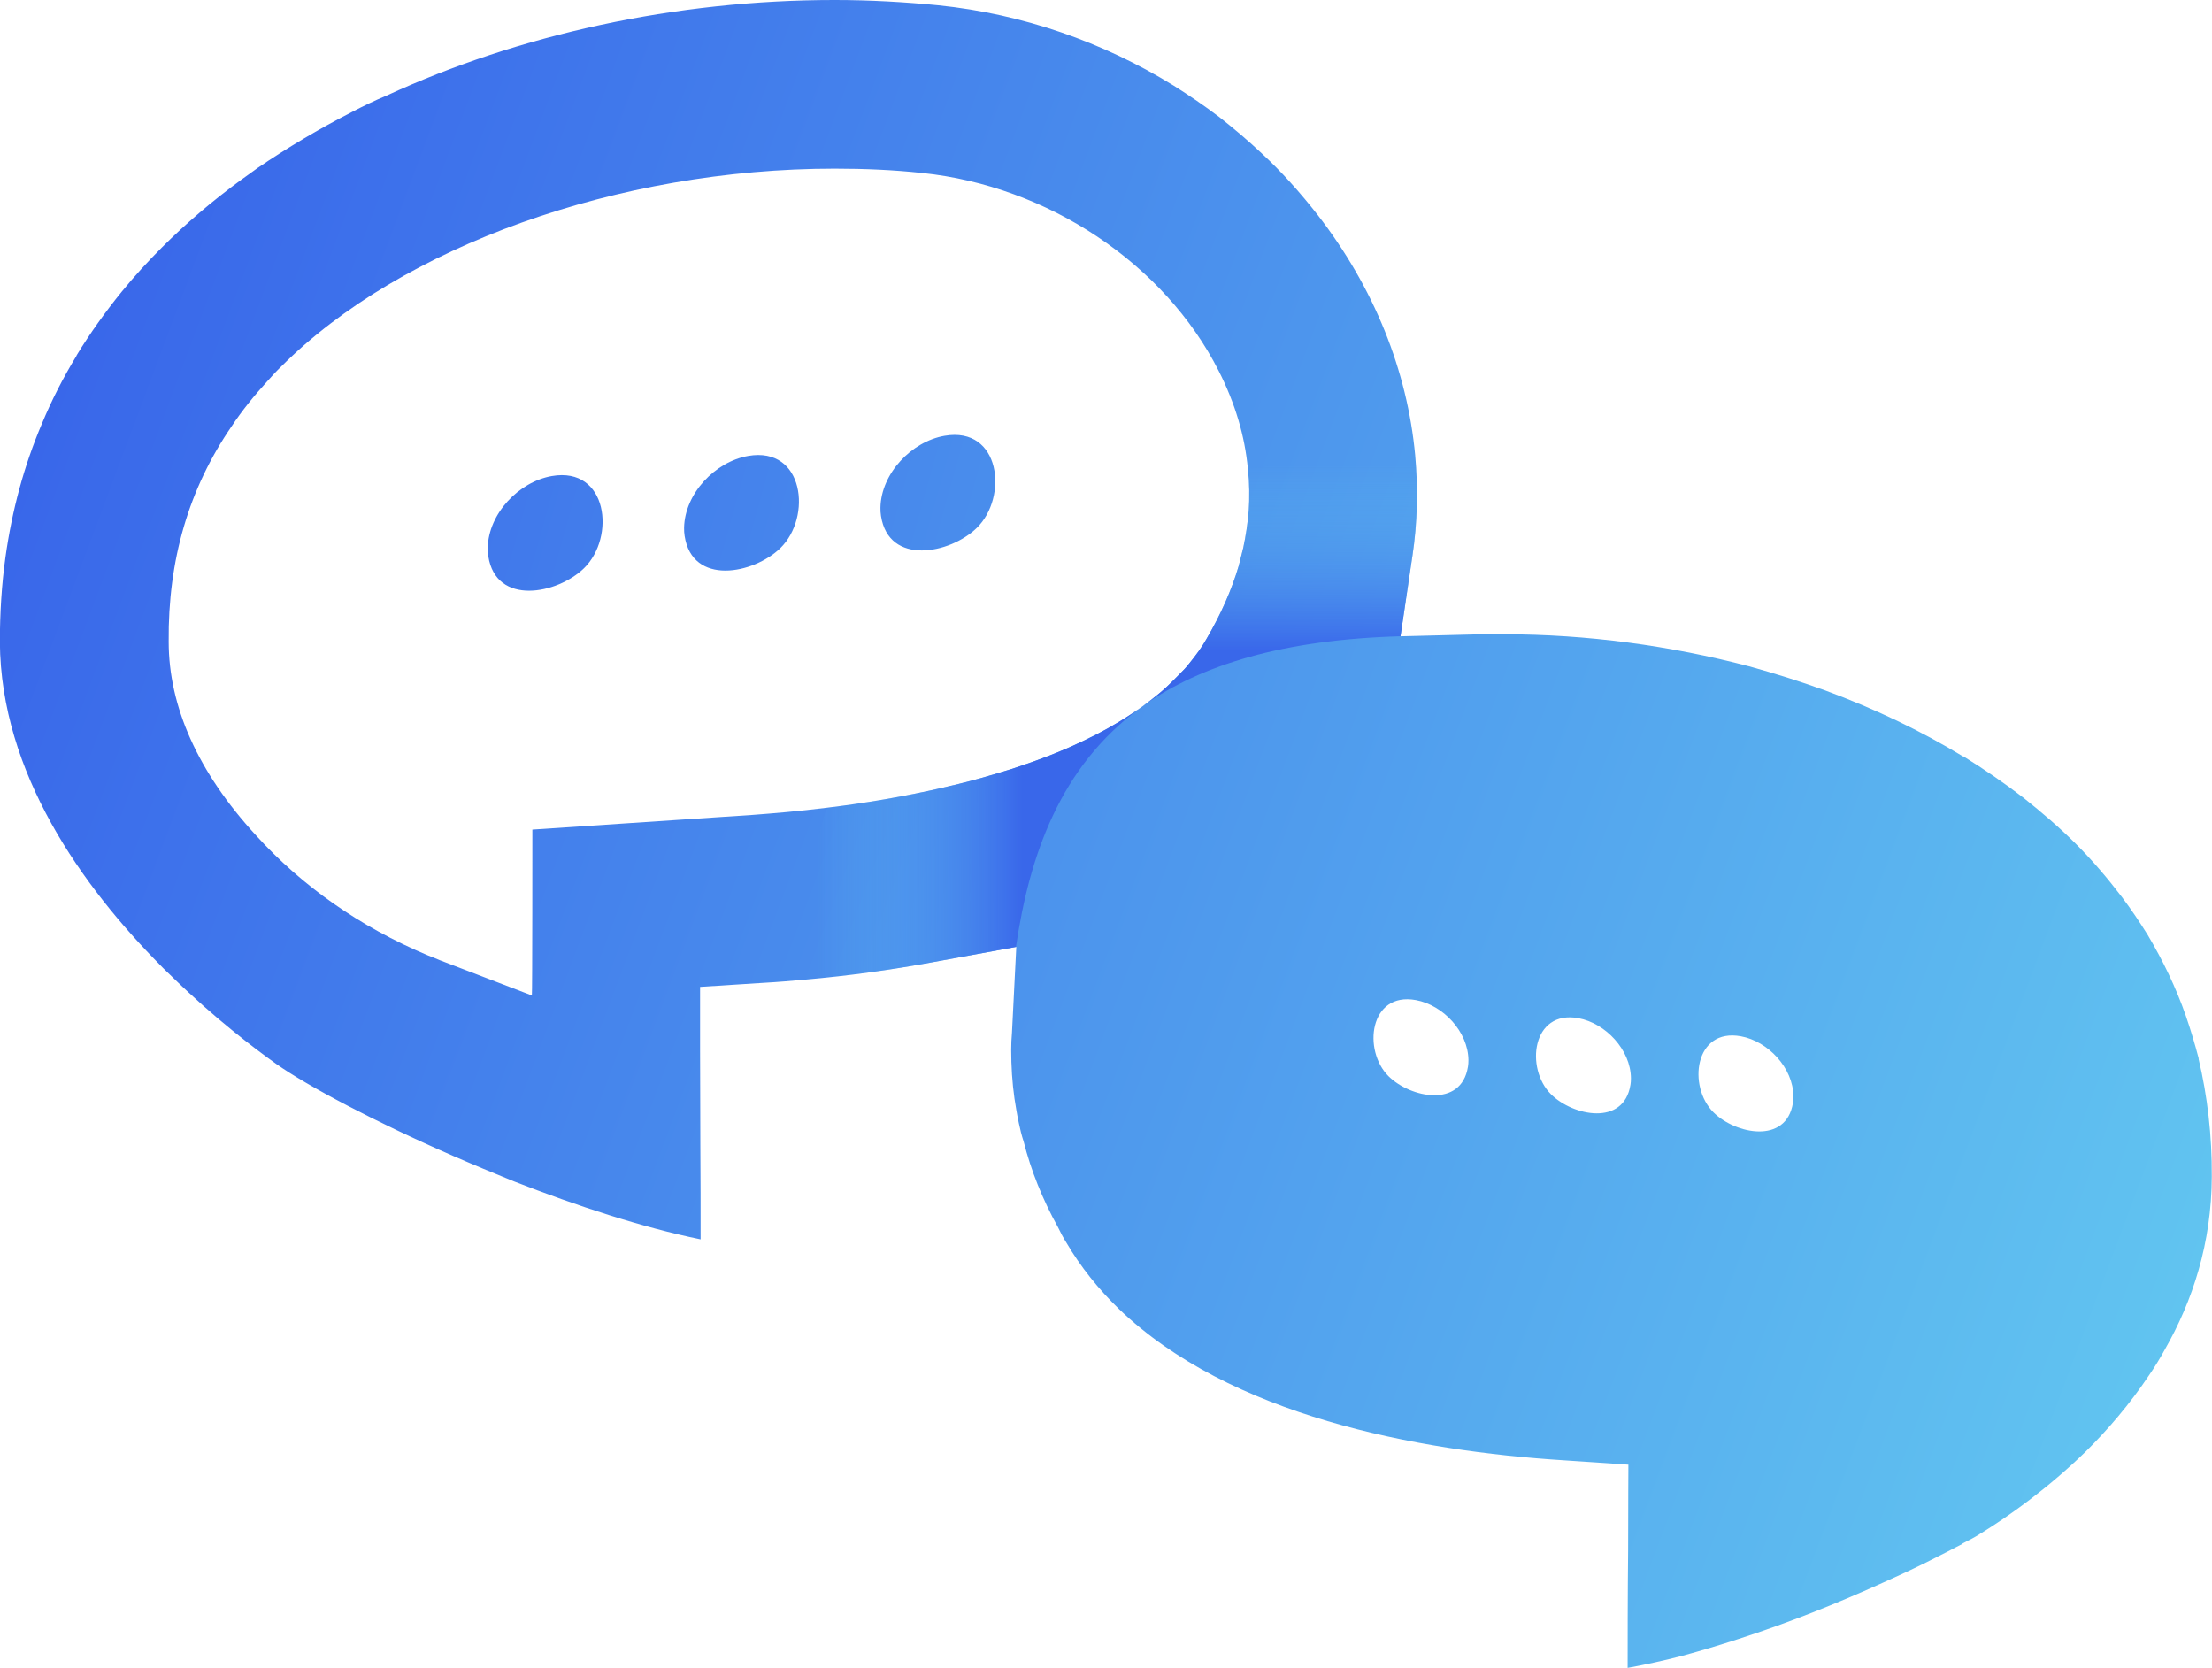 <svg xmlns="http://www.w3.org/2000/svg" xmlns:xlink="http://www.w3.org/1999/xlink" viewBox="0 0 92.556 69.781"><defs><linearGradient id="linear-gradient" x1="4.992" y1="17.338" x2="89.212" y2="40.787" gradientUnits="userSpaceOnUse"><stop offset="0" stop-color="#3967ea"></stop><stop offset="1" stop-color="#61c4f0"></stop></linearGradient><linearGradient id="linear-gradient-2" x1="5.8" y1="14.433" x2="90.02" y2="37.883" xlink:href="#linear-gradient"></linearGradient><linearGradient id="linear-gradient-3" x1="6.609" y1="11.529" x2="90.829" y2="34.979" xlink:href="#linear-gradient"></linearGradient><linearGradient id="linear-gradient-4" x1="2.575" y1="15.485" x2="93.424" y2="49.464" xlink:href="#linear-gradient"></linearGradient><linearGradient id="linear-gradient-5" x1="42.766" y1="35.303" x2="34.183" y2="35.303" gradientUnits="userSpaceOnUse"><stop offset="0" stop-color="#3967ea"></stop><stop offset="1" stop-color="#61c4f0" stop-opacity="0"></stop></linearGradient><linearGradient id="linear-gradient-6" x1="53.574" y1="27.204" x2="53.574" y2="19.397" xlink:href="#linear-gradient-5"></linearGradient></defs><g style="isolation:isolate;"><g id="Layer_2"><g id="Layer_1-2"><path d="m20.431,23.269c.324,2.095,2.89,1.591,4.005.505,1.33-1.294,1.001-4.265-1.346-3.857-1.381.24-2.652,1.571-2.682,3.003-.003.119.005.235.023.349Z" style="fill:url(#linear-gradient); stroke-width:0px;"></path><path d="m28.647,22.427c.324,2.095,2.89,1.591,4.005.505,1.33-1.294,1.001-4.265-1.346-3.857-1.381.24-2.652,1.571-2.682,3.003-.003.119.005.235.023.349Z" style="fill:url(#linear-gradient-2); stroke-width:0px;"></path><path d="m36.863,21.585c.324,2.095,2.89,1.591,4.005.505,1.33-1.294,1.001-4.265-1.346-3.857-1.381.24-2.652,1.571-2.682,3.003-.003.119.005.235.023.349Z" style="fill:url(#linear-gradient-3); stroke-width:0px;"></path><path d="m92.003,44.296c-.159-.606-.34-1.212-.542-1.796-.414-1.19-.956-2.306-1.605-3.401-.34-.542-.68-1.052-1.073-1.573-.585-.765-1.212-1.509-1.924-2.221-.67-.67-1.424-1.318-2.2-1.934-.786-.606-1.626-1.18-2.498-1.722h-.021c-1.764-1.073-3.698-1.998-5.771-2.763-1.031-.372-2.104-.712-3.188-1.01-3.284-.861-6.759-1.339-10.266-1.339h-.925l-3.38.085h-.011l.499-3.358c.213-1.403.244-2.816.117-4.219-.329-3.539-1.722-7.014-4.081-10.054-.723-.925-1.498-1.796-2.349-2.583-.563-.531-1.158-1.031-1.764-1.509-.616-.468-1.254-.903-1.913-1.318-2.944-1.817-6.313-2.997-9.831-3.358-1.403-.138-2.88-.223-4.357-.223-6.642,0-13.21,1.445-18.758,4.006-.489.202-.967.436-1.435.68-1.392.712-2.71,1.499-3.943,2.338-.244.181-.489.351-.723.521-1.201.882-2.296,1.817-3.295,2.816-.595.595-1.148,1.201-1.669,1.839-.691.85-1.328,1.743-1.892,2.668v.011c-.563.924-1.052,1.881-1.456,2.859-.744,1.753-1.243,3.603-1.52,5.569-.159,1.148-.234,2.338-.234,3.55.032,5.495,3.475,10.256,6.727,13.54.159.17.329.319.499.489,1.764,1.722,3.422,2.976,4.347,3.635,1.297.914,4.113,2.412,7.407,3.847.829.361,1.679.712,2.54,1.063,2.614,1.02,5.367,1.924,7.801,2.423,0-1.169,0-2.561-.011-3.943,0-1.392-.011-2.763-.011-3.932v-2.689h.011l2.657-.17c.595-.032,1.19-.085,1.785-.138,1.796-.159,3.539-.404,5.218-.712l3.539-.648h.021l-.181,3.592c-.021.234-.032.468-.032.701,0,.691.042,1.382.138,2.051.053.329.106.68.181,1.02.053.255.117.521.202.776.308,1.212.786,2.412,1.435,3.581.096.202.212.425.34.627.616,1.052,1.36,1.966,2.21,2.795,4.644,4.464,12.434,5.941,18.63,6.334l2.678.181h.011s-.011,1.669-.011,3.571c-.021,1.902-.021,4.017-.021,4.931.755-.138,1.53-.308,2.306-.51.776-.212,1.562-.446,2.338-.701,2.115-.68,4.166-1.509,5.909-2.296.329-.149.627-.287.914-.414.733-.34,1.392-.67,1.945-.957.213-.106.414-.223.595-.308q.011,0,.011-.021c.276-.138.521-.266.701-.383.053-.043.117-.064.17-.106,1.073-.67,2.678-1.796,4.272-3.348.925-.914,1.849-1.987,2.657-3.199.234-.34.457-.701.659-1.073,1.169-2.04,1.956-4.464,1.966-7.237.011-1.711-.181-3.369-.553-4.931Zm-39.758-22.892c-.043.51-.117,1.01-.223,1.509l-.191.765c-.298,1.01-.744,2.019-1.339,3.039-.202.361-.446.691-.723,1.031-.128.17-.276.319-.425.468l-.351.351c-.117.117-.244.234-.361.34-.128.106-.266.212-.393.319-.053.042-.117.085-.17.127l-.255.191c-.117.085-.223.159-.34.244-.128.085-.255.159-.383.245-.128.085-.255.159-.383.234-.138.085-.266.159-.404.234-.138.074-.276.149-.414.223-.138.064-.276.138-.414.202-.138.074-.287.138-.425.202-.149.074-.298.138-.436.202-.149.053-.298.117-.446.181s-.298.117-.446.17c-.149.064-.308.117-.457.17-.149.053-.308.117-.457.159-.149.053-.308.106-.457.159-.159.043-.319.096-.468.138-.159.053-.319.096-.468.138-.159.053-.319.096-.468.138-.159.043-.319.085-.478.128-.149.032-.308.074-.468.117-.149.032-.308.064-.457.106-1.732.404-3.443.68-4.952.861-1.19.149-2.242.234-3.082.298l-9.235.616s0,6.94-.021,6.94l-3.858-1.477c-.181-.074-.319-.138-.499-.202-2.859-1.201-5.271-2.912-7.184-5.016-2.434-2.646-3.656-5.399-3.656-8.109-.032-3.412.84-6.398,2.636-9.012.436-.659.946-1.286,1.499-1.892.181-.202.372-.415.574-.606,5.016-5.027,14.113-8.279,23.157-8.279,1.254,0,2.476.053,3.656.181,5.271.542,10.139,3.794,12.413,8.279.691,1.36,1.095,2.731,1.222,4.102.064.595.074,1.19.032,1.785Zm9.177,23.235c-.284,1.733-2.405,1.297-3.321.389-1.092-1.082-.798-3.54,1.143-3.185,1.142.209,2.185,1.321,2.2,2.507.001.098-.006.195-.021.289Zm6.799.757c-.284,1.733-2.405,1.297-3.321.389-1.092-1.082-.798-3.54,1.143-3.185,1.142.209,2.185,1.321,2.2,2.507.001.098-.006.195-.021.289Zm6.799.757c-.284,1.733-2.405,1.297-3.321.389-1.092-1.082-.798-3.54,1.143-3.185,1.142.209,2.185,1.321,2.2,2.507.001.098-.006.195-.022.289Z" style="fill:url(#linear-gradient-4); stroke-width:0px;"></path><path d="m47.697,29.627c-3.326,2.444-4.623,6.143-5.186,9.99l-3.539.648c-1.679.308-3.422.553-5.218.712-.234-2.466.096-4.899.84-7.184,1.509-.181,3.22-.457,4.952-.861,2.901-.67,5.898-1.701,8.151-3.305Z" style="fill:url(#linear-gradient-5); mix-blend-mode:multiply; stroke-width:0px;"></path><path d="m59.1,23.262l-.499,3.358c-4.91.138-8.353,1.201-10.744,2.891.085-.064.19-.134.211-.155,0,0,.025-.018.036-.027.457-.34.858-.71,1.241-1.114.149-.149.298-.297.425-.468.276-.34.521-.669.723-1.031.595-1.02,1.041-2.03,1.339-3.039.064-.255.128-.51.191-.765.106-.499.181-.999.223-1.509.042-.595.032-1.19-.032-1.785,2.816-.425,5.431-.542,7.004-.574.128,1.403.096,2.816-.117,4.219Z" style="fill:url(#linear-gradient-6); mix-blend-mode:multiply; stroke-width:0px;"></path></g></g></g></svg>